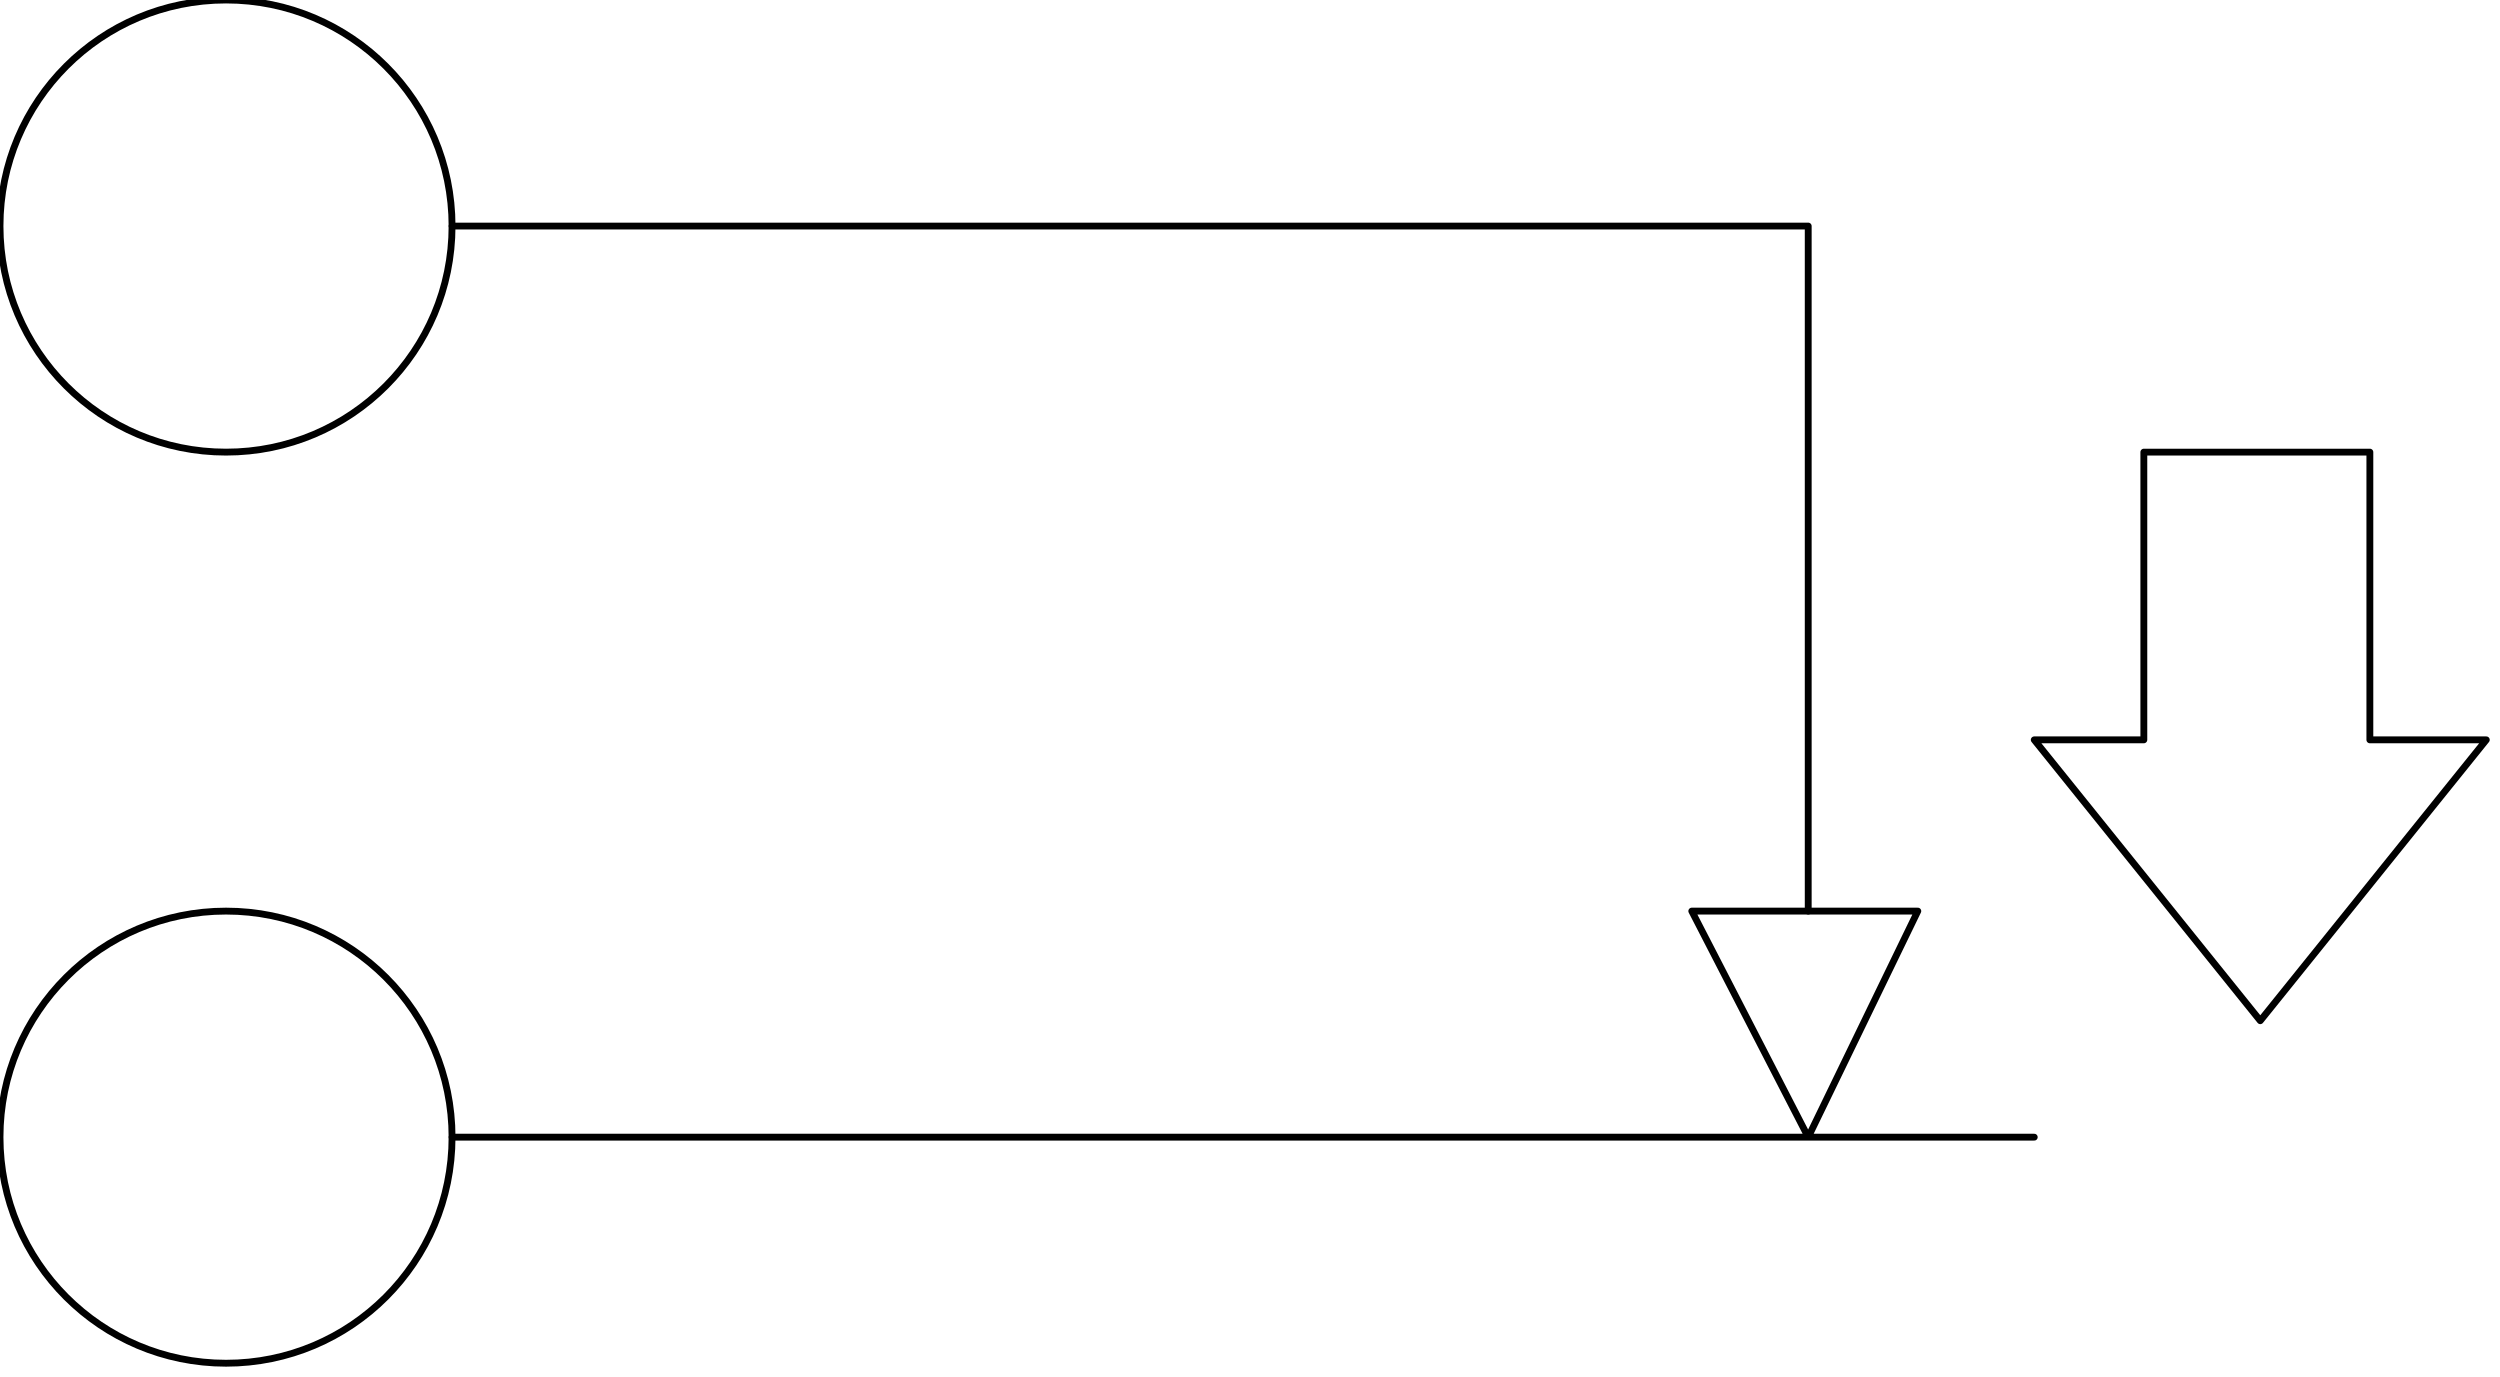 <svg xmlns="http://www.w3.org/2000/svg" fill-rule="evenodd" height="64.365" preserveAspectRatio="none" stroke-linecap="round" viewBox="0 0 365 201" width="116.863"><style>.pen0{stroke:#000;stroke-width:1;stroke-linejoin:round}.brush1{fill:none}</style><circle class="pen0 brush1" cx="33" cy="33" r="33"/><circle class="pen0 brush1" cx="33" cy="166" r="33"/><path class="pen0" fill="none" d="M66 166h231m-50-33 17 33m0 0 16-33m0 0h-33"/><path class="pen0 brush1" d="M330 66h-17v42h-16l33 41 33-41h-17V66h-16z"/><path class="pen0" fill="none" d="M66 33h198m0 0v100"/></svg>
